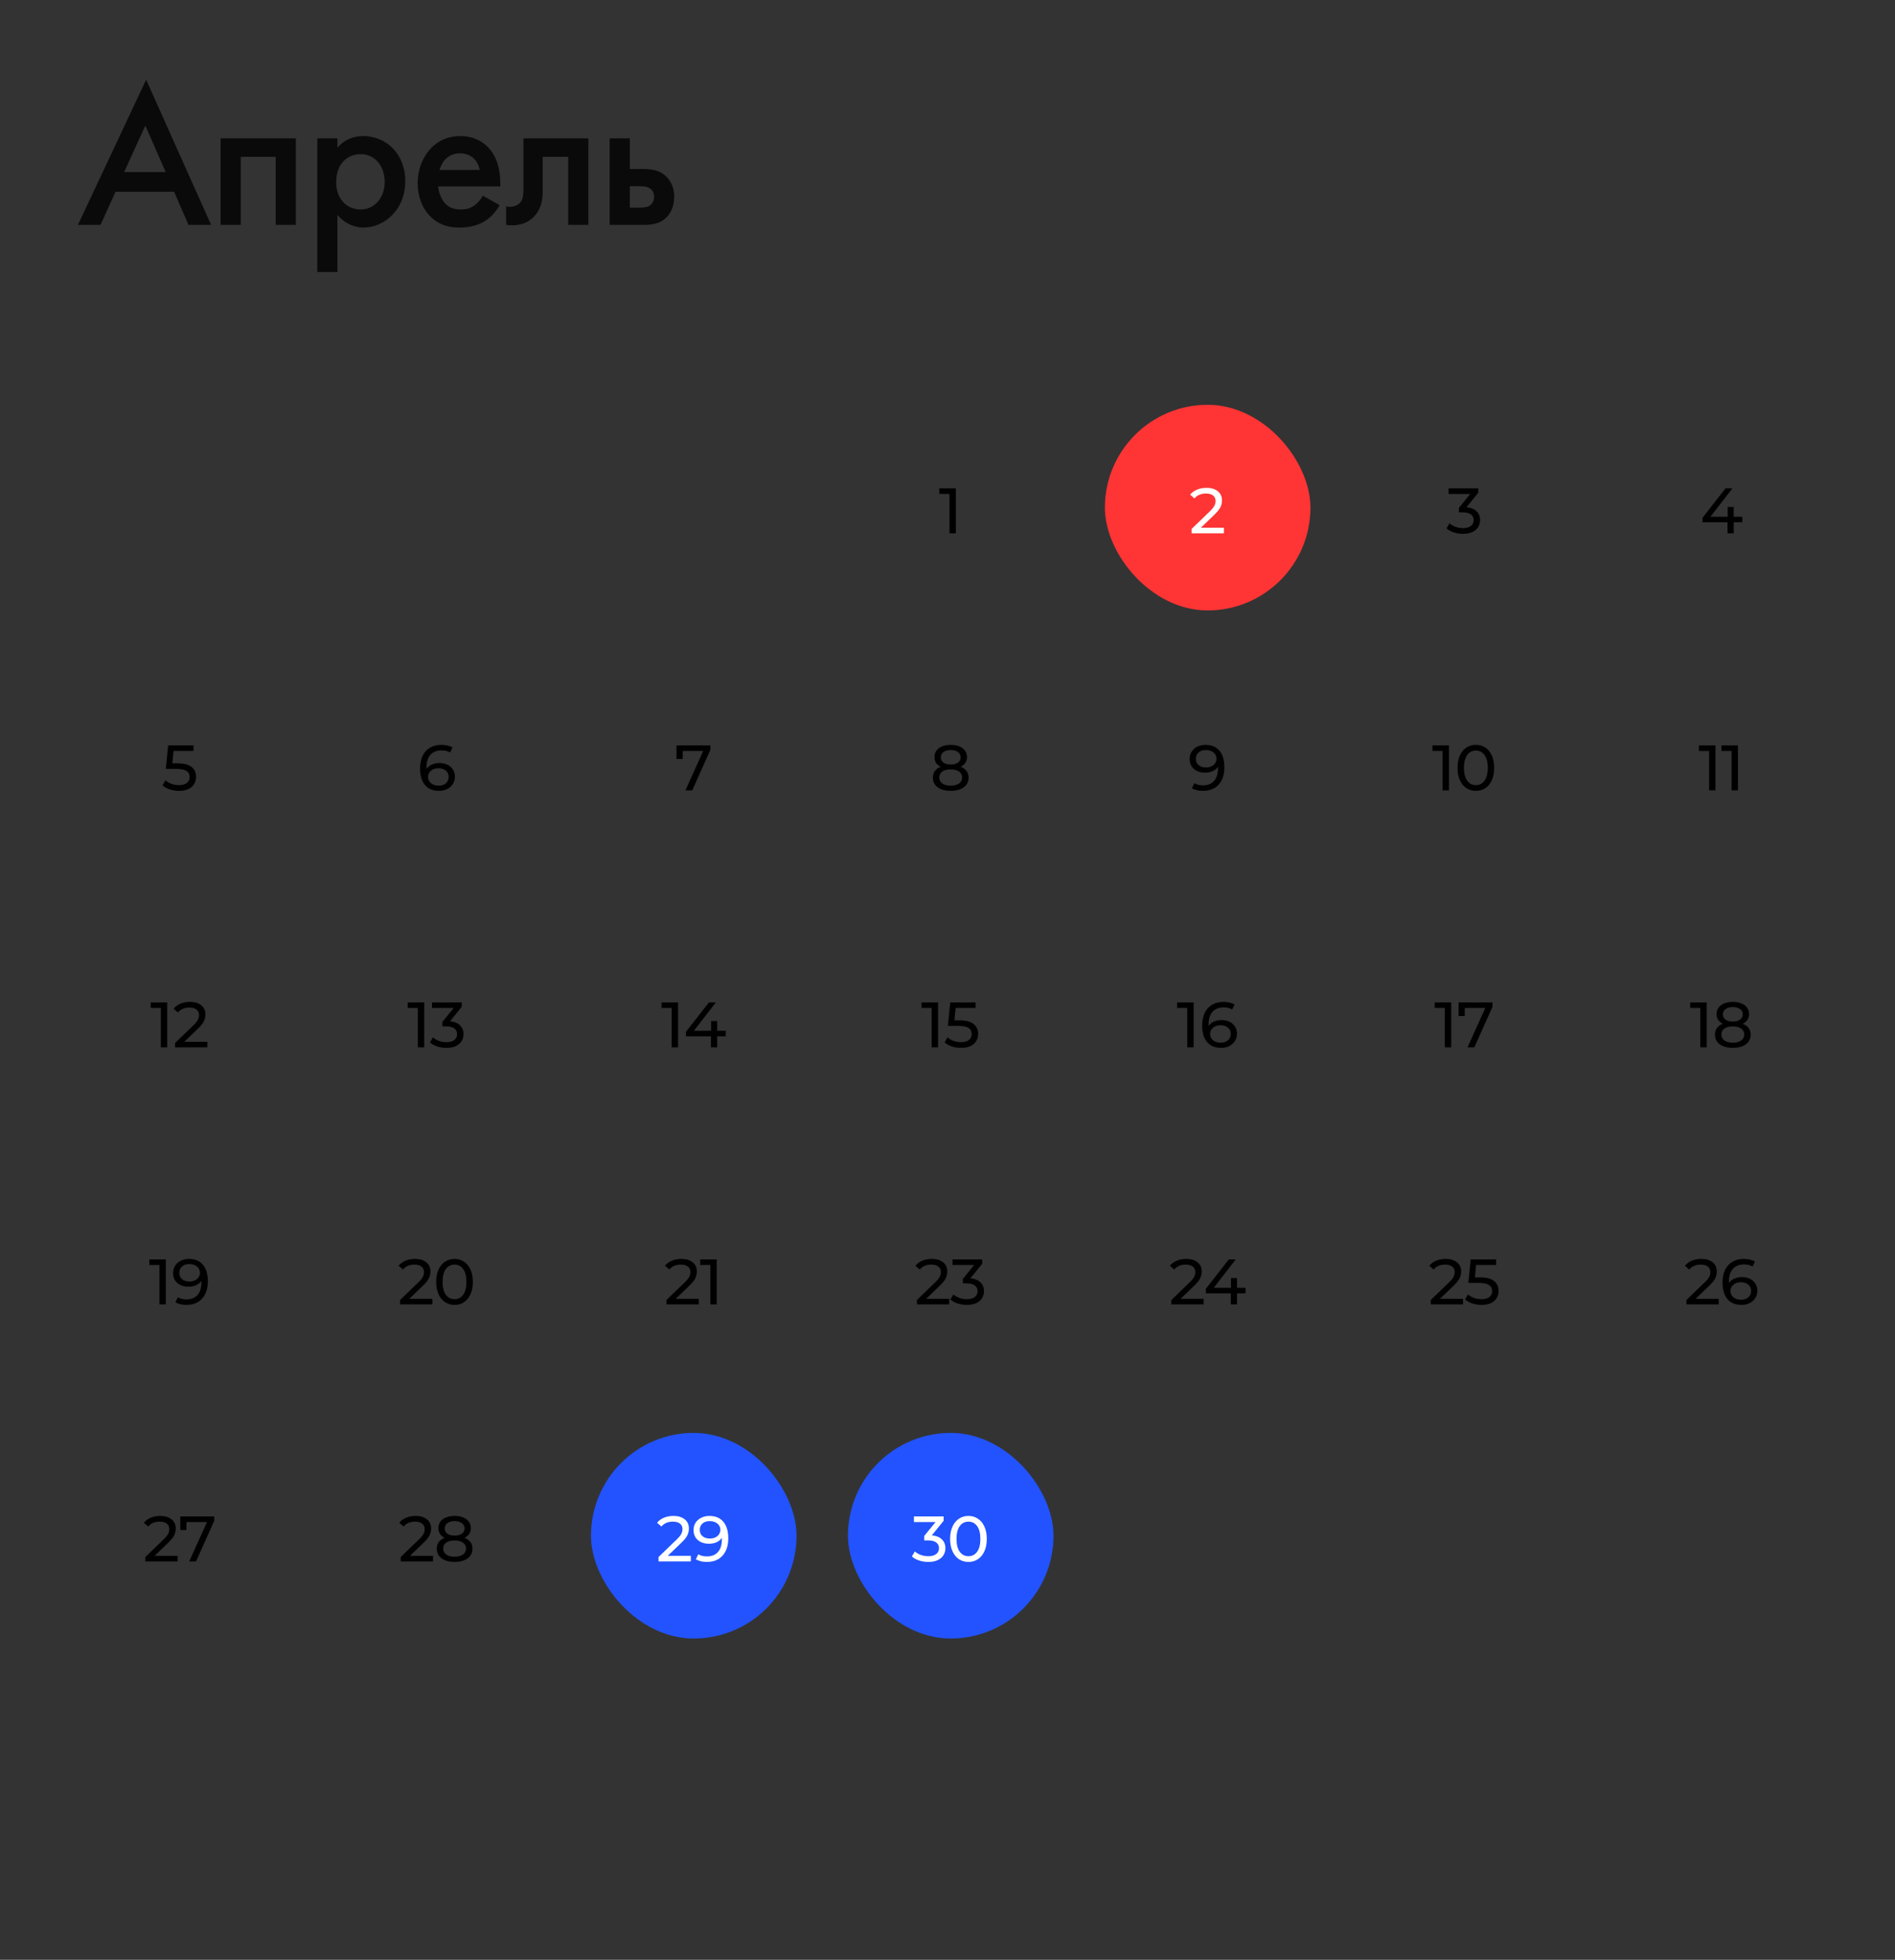<?xml version="1.0" encoding="UTF-8"?> <svg xmlns="http://www.w3.org/2000/svg" width="295" height="305" viewBox="0 0 295 305" fill="none"><rect x="0" y="0" width="295" height="305" fill="#333333" stroke="none"/> <path d="M146.229 76V76.87H147.809V83H148.799V76H146.229Z" fill="black"></path> <rect x="172" y="63" width="32" height="32" rx="16" fill="#FF3434"></rect> <path d="M186.939 82.13L189.079 80.07C190.029 79.16 190.229 78.55 190.229 77.87C190.229 76.67 189.289 75.92 187.829 75.92C186.739 75.92 185.809 76.31 185.269 76.98L185.949 77.57C186.379 77.05 186.989 76.81 187.739 76.81C188.719 76.81 189.229 77.25 189.229 77.97C189.229 78.41 189.089 78.85 188.349 79.57L185.499 82.32V83H190.529V82.13H186.939Z" fill="white"></path> <path d="M228.299 78.94L230.129 76.68V76H225.509V76.87H228.879L227.119 79.03V79.73H227.679C228.879 79.73 229.409 80.21 229.409 80.95C229.409 81.71 228.809 82.19 227.759 82.19C226.899 82.19 226.119 81.88 225.649 81.44L225.189 82.23C225.779 82.76 226.759 83.08 227.759 83.08C229.539 83.08 230.409 82.12 230.409 80.94C230.409 79.86 229.699 79.07 228.299 78.94Z" fill="black"></path> <path d="M271.225 80.42H269.895V78.9H268.955V80.42H266.265L269.695 76H268.615L265.035 80.58V81.28H268.925V83H269.895V81.28H271.225V80.42Z" fill="black"></path> <path d="M27.609 118.79H26.829L27.019 116.87H30.129V116H26.179L25.809 119.66H27.399C29.019 119.66 29.519 120.15 29.519 120.94C29.519 121.7 28.919 122.19 27.859 122.19C27.009 122.19 26.229 121.88 25.759 121.44L25.299 122.23C25.899 122.76 26.879 123.08 27.869 123.08C29.659 123.08 30.519 122.11 30.519 120.9C30.519 119.66 29.699 118.79 27.609 118.79Z" fill="black"></path> <path d="M68.414 118.75C67.544 118.75 66.804 119.07 66.404 119.67C66.394 119.58 66.394 119.5 66.394 119.42C66.394 117.67 67.304 116.78 68.724 116.78C69.224 116.78 69.704 116.87 70.064 117.11L70.444 116.33C69.994 116.05 69.364 115.92 68.704 115.92C66.744 115.92 65.394 117.2 65.394 119.59C65.394 121.82 66.454 123.08 68.334 123.08C69.724 123.08 70.814 122.22 70.814 120.87C70.814 119.58 69.804 118.75 68.414 118.75ZM68.294 122.27C67.214 122.27 66.634 121.64 66.634 120.92C66.634 120.15 67.294 119.56 68.244 119.56C69.224 119.56 69.844 120.09 69.844 120.91C69.844 121.74 69.204 122.27 68.294 122.27Z" fill="black"></path> <path d="M105.312 116V118.12H106.272V116.87H109.472L106.702 123H107.762L110.592 116.68V116H105.312Z" fill="black"></path> <path d="M149.542 119.33C150.182 119.03 150.532 118.51 150.532 117.82C150.532 116.65 149.512 115.92 147.992 115.92C146.482 115.92 145.472 116.65 145.472 117.82C145.472 118.51 145.812 119.03 146.452 119.33C145.662 119.63 145.222 120.22 145.222 121.02C145.222 122.29 146.292 123.08 147.992 123.08C149.702 123.08 150.782 122.29 150.782 121.02C150.782 120.22 150.342 119.64 149.542 119.33ZM147.992 116.73C148.932 116.73 149.552 117.16 149.552 117.86C149.552 118.55 148.962 118.98 147.992 118.98C147.032 118.98 146.462 118.55 146.462 117.86C146.462 117.16 147.052 116.73 147.992 116.73ZM147.992 122.27C146.882 122.27 146.222 121.78 146.222 120.99C146.222 120.22 146.882 119.74 147.992 119.74C149.102 119.74 149.782 120.22 149.782 120.99C149.782 121.78 149.102 122.27 147.992 122.27Z" fill="black"></path> <path d="M187.664 115.92C186.274 115.92 185.194 116.78 185.194 118.13C185.194 119.42 186.194 120.25 187.584 120.25C188.454 120.25 189.194 119.94 189.604 119.33V119.58C189.604 121.33 188.704 122.22 187.284 122.22C186.774 122.22 186.304 122.13 185.934 121.89L185.554 122.67C186.004 122.95 186.634 123.08 187.294 123.08C189.254 123.08 190.604 121.8 190.604 119.41C190.604 117.18 189.544 115.92 187.664 115.92ZM187.754 119.44C186.774 119.44 186.164 118.91 186.164 118.09C186.164 117.26 186.794 116.73 187.704 116.73C188.794 116.73 189.374 117.36 189.374 118.08C189.374 118.85 188.714 119.44 187.754 119.44Z" fill="black"></path> <path d="M222.994 116V116.87H224.574V123H225.564V116H222.994ZM229.756 123.08C231.386 123.08 232.606 121.78 232.606 119.5C232.606 117.22 231.386 115.92 229.756 115.92C228.116 115.92 226.896 117.22 226.896 119.5C226.896 121.78 228.116 123.08 229.756 123.08ZM229.756 122.19C228.656 122.19 227.896 121.29 227.896 119.5C227.896 117.71 228.656 116.81 229.756 116.81C230.846 116.81 231.606 117.71 231.606 119.5C231.606 121.29 230.846 122.19 229.756 122.19Z" fill="black"></path> <path d="M267.049 116V123H266.059V116.87H264.479V116H267.049ZM270.55 116V123H269.56V116.87H267.98V116H270.55Z" fill="black"></path> <path d="M26.028 156V163H25.038V156.87H23.458V156H26.028ZM32.279 162.13V163H27.25V162.32L30.099 159.57C30.446 159.237 30.68 158.95 30.799 158.71C30.919 158.463 30.98 158.217 30.98 157.97C30.98 157.603 30.849 157.32 30.59 157.12C30.336 156.913 29.97 156.81 29.489 156.81C28.716 156.81 28.119 157.063 27.7 157.57L27.02 156.98C27.293 156.647 27.649 156.387 28.09 156.2C28.536 156.013 29.033 155.92 29.579 155.92C30.313 155.92 30.896 156.097 31.329 156.45C31.763 156.797 31.98 157.27 31.98 157.87C31.98 158.243 31.899 158.597 31.739 158.93C31.579 159.263 31.276 159.643 30.829 160.07L28.689 162.13H32.279Z" fill="black"></path> <path d="M66.038 156V163H65.048V156.87H63.468V156H66.038ZM70.049 158.94C70.736 159.007 71.259 159.22 71.619 159.58C71.979 159.933 72.159 160.387 72.159 160.94C72.159 161.34 72.059 161.703 71.859 162.03C71.659 162.35 71.359 162.607 70.959 162.8C70.566 162.987 70.083 163.08 69.509 163.08C69.009 163.08 68.529 163.007 68.069 162.86C67.609 162.707 67.233 162.497 66.939 162.23L67.399 161.44C67.639 161.667 67.946 161.85 68.319 161.99C68.693 162.123 69.089 162.19 69.509 162.19C70.029 162.19 70.433 162.08 70.719 161.86C71.013 161.64 71.159 161.337 71.159 160.95C71.159 160.563 71.016 160.263 70.729 160.05C70.443 159.837 70.009 159.73 69.429 159.73H68.869V159.03L70.629 156.87H67.259V156H71.879V156.68L70.049 158.94Z" fill="black"></path> <path d="M105.555 156V163H104.565V156.87H102.985V156H105.555ZM112.976 161.28H111.646V163H110.676V161.28H106.786V160.58L110.366 156H111.446L108.016 160.42H110.706V158.9H111.646V160.42H112.976V161.28Z" fill="black"></path> <path d="M146.028 156V163H145.038V156.87H143.458V156H146.028ZM149.359 158.79C150.359 158.79 151.093 158.98 151.559 159.36C152.033 159.733 152.269 160.247 152.269 160.9C152.269 161.313 152.169 161.687 151.969 162.02C151.776 162.347 151.479 162.607 151.079 162.8C150.686 162.987 150.199 163.08 149.619 163.08C149.126 163.08 148.649 163.007 148.189 162.86C147.729 162.707 147.349 162.497 147.049 162.23L147.509 161.44C147.749 161.667 148.056 161.85 148.429 161.99C148.803 162.123 149.196 162.19 149.609 162.19C150.136 162.19 150.543 162.08 150.829 161.86C151.123 161.633 151.269 161.327 151.269 160.94C151.269 160.52 151.109 160.203 150.789 159.99C150.469 159.77 149.923 159.66 149.149 159.66H147.559L147.929 156H151.879V156.87H148.769L148.579 158.79H149.359Z" fill="black"></path> <path d="M185.813 156V163H184.823V156.87H183.243V156H185.813ZM190.165 158.75C190.625 158.75 191.035 158.837 191.395 159.01C191.761 159.183 192.048 159.433 192.255 159.76C192.461 160.08 192.565 160.45 192.565 160.87C192.565 161.31 192.455 161.697 192.235 162.03C192.021 162.363 191.725 162.623 191.345 162.81C190.971 162.99 190.551 163.08 190.085 163.08C189.145 163.08 188.418 162.777 187.905 162.17C187.398 161.563 187.145 160.703 187.145 159.59C187.145 158.81 187.281 158.147 187.555 157.6C187.835 157.047 188.221 156.63 188.715 156.35C189.215 156.063 189.795 155.92 190.455 155.92C190.795 155.92 191.115 155.957 191.415 156.03C191.715 156.097 191.975 156.197 192.195 156.33L191.815 157.11C191.481 156.89 191.035 156.78 190.475 156.78C189.748 156.78 189.178 157.007 188.765 157.46C188.351 157.907 188.145 158.56 188.145 159.42C188.145 159.527 188.148 159.61 188.155 159.67C188.355 159.37 188.628 159.143 188.975 158.99C189.328 158.83 189.725 158.75 190.165 158.75ZM190.045 162.27C190.505 162.27 190.878 162.147 191.165 161.9C191.451 161.653 191.595 161.323 191.595 160.91C191.595 160.497 191.448 160.17 191.155 159.93C190.868 159.683 190.481 159.56 189.995 159.56C189.681 159.56 189.401 159.62 189.155 159.74C188.915 159.86 188.725 160.023 188.585 160.23C188.451 160.437 188.385 160.667 188.385 160.92C188.385 161.167 188.448 161.393 188.575 161.6C188.708 161.8 188.898 161.963 189.145 162.09C189.398 162.21 189.698 162.27 190.045 162.27Z" fill="black"></path> <path d="M225.911 156V163H224.921V156.87H223.341V156H225.911ZM232.342 156V156.68L229.512 163H228.452L231.222 156.87H228.022V158.12H227.062V156H232.342Z" fill="black"></path> <path d="M265.682 156V163H264.692V156.87H263.112V156H265.682ZM271.293 159.33C271.693 159.483 271.999 159.703 272.213 159.99C272.426 160.277 272.533 160.62 272.533 161.02C272.533 161.44 272.419 161.807 272.193 162.12C271.966 162.427 271.643 162.663 271.223 162.83C270.803 162.997 270.309 163.08 269.743 163.08C269.183 163.08 268.693 162.997 268.273 162.83C267.859 162.663 267.539 162.427 267.313 162.12C267.086 161.807 266.973 161.44 266.973 161.02C266.973 160.62 267.076 160.277 267.283 159.99C267.496 159.703 267.803 159.483 268.203 159.33C267.883 159.177 267.639 158.973 267.473 158.72C267.306 158.467 267.223 158.167 267.223 157.82C267.223 157.433 267.326 157.097 267.533 156.81C267.746 156.523 268.043 156.303 268.423 156.15C268.803 155.997 269.243 155.92 269.743 155.92C270.249 155.92 270.693 155.997 271.073 156.15C271.459 156.303 271.756 156.523 271.963 156.81C272.176 157.097 272.283 157.433 272.283 157.82C272.283 158.16 272.196 158.46 272.023 158.72C271.856 158.973 271.613 159.177 271.293 159.33ZM269.743 156.73C269.269 156.73 268.896 156.833 268.623 157.04C268.349 157.24 268.213 157.513 268.213 157.86C268.213 158.207 268.346 158.48 268.613 158.68C268.886 158.88 269.263 158.98 269.743 158.98C270.229 158.98 270.609 158.88 270.883 158.68C271.163 158.48 271.303 158.207 271.303 157.86C271.303 157.513 271.159 157.24 270.873 157.04C270.593 156.833 270.216 156.73 269.743 156.73ZM269.743 162.27C270.296 162.27 270.733 162.157 271.053 161.93C271.373 161.697 271.533 161.383 271.533 160.99C271.533 160.603 271.373 160.3 271.053 160.08C270.733 159.853 270.296 159.74 269.743 159.74C269.189 159.74 268.756 159.853 268.443 160.08C268.129 160.3 267.973 160.603 267.973 160.99C267.973 161.383 268.129 161.697 268.443 161.93C268.756 162.157 269.189 162.27 269.743 162.27Z" fill="black"></path> <path d="M25.814 196V203H24.823V196.87H23.244V196H25.814ZM29.415 195.92C30.355 195.92 31.078 196.223 31.585 196.83C32.098 197.437 32.355 198.297 32.355 199.41C32.355 200.19 32.215 200.857 31.935 201.41C31.661 201.957 31.275 202.373 30.775 202.66C30.281 202.94 29.705 203.08 29.045 203.08C28.705 203.08 28.385 203.047 28.085 202.98C27.785 202.907 27.525 202.803 27.305 202.67L27.685 201.89C28.025 202.11 28.475 202.22 29.035 202.22C29.761 202.22 30.328 201.997 30.735 201.55C31.148 201.097 31.355 200.44 31.355 199.58V199.33C31.155 199.63 30.878 199.86 30.525 200.02C30.171 200.173 29.775 200.25 29.335 200.25C28.875 200.25 28.461 200.163 28.095 199.99C27.735 199.817 27.451 199.57 27.245 199.25C27.045 198.923 26.945 198.55 26.945 198.13C26.945 197.69 27.051 197.303 27.265 196.97C27.485 196.637 27.781 196.38 28.155 196.2C28.528 196.013 28.948 195.92 29.415 195.92ZM29.505 199.44C29.818 199.44 30.098 199.38 30.345 199.26C30.591 199.14 30.781 198.977 30.915 198.77C31.055 198.563 31.125 198.333 31.125 198.08C31.125 197.833 31.058 197.61 30.925 197.41C30.798 197.203 30.608 197.04 30.355 196.92C30.108 196.793 29.808 196.73 29.455 196.73C28.995 196.73 28.621 196.853 28.335 197.1C28.055 197.347 27.915 197.677 27.915 198.09C27.915 198.503 28.058 198.833 28.345 199.08C28.631 199.32 29.018 199.44 29.505 199.44Z" fill="black"></path> <path d="M67.309 202.13V203H62.279V202.32L65.129 199.57C65.475 199.237 65.709 198.95 65.829 198.71C65.949 198.463 66.009 198.217 66.009 197.97C66.009 197.603 65.879 197.32 65.619 197.12C65.365 196.913 64.999 196.81 64.519 196.81C63.745 196.81 63.149 197.063 62.729 197.57L62.049 196.98C62.322 196.647 62.679 196.387 63.119 196.2C63.565 196.013 64.062 195.92 64.609 195.92C65.342 195.92 65.925 196.097 66.359 196.45C66.792 196.797 67.009 197.27 67.009 197.87C67.009 198.243 66.929 198.597 66.769 198.93C66.609 199.263 66.305 199.643 65.859 200.07L63.719 202.13H67.309ZM70.761 203.08C70.208 203.08 69.715 202.94 69.281 202.66C68.855 202.373 68.518 201.96 68.272 201.42C68.025 200.88 67.901 200.24 67.901 199.5C67.901 198.76 68.025 198.12 68.272 197.58C68.518 197.04 68.855 196.63 69.281 196.35C69.715 196.063 70.208 195.92 70.761 195.92C71.308 195.92 71.795 196.063 72.222 196.35C72.655 196.63 72.995 197.04 73.242 197.58C73.488 198.12 73.612 198.76 73.612 199.5C73.612 200.24 73.488 200.88 73.242 201.42C72.995 201.96 72.655 202.373 72.222 202.66C71.795 202.94 71.308 203.08 70.761 203.08ZM70.761 202.19C71.322 202.19 71.768 201.96 72.102 201.5C72.442 201.04 72.612 200.373 72.612 199.5C72.612 198.627 72.442 197.96 72.102 197.5C71.768 197.04 71.322 196.81 70.761 196.81C70.195 196.81 69.742 197.04 69.401 197.5C69.068 197.96 68.901 198.627 68.901 199.5C68.901 200.373 69.068 201.04 69.401 201.5C69.742 201.96 70.195 202.19 70.761 202.19Z" fill="black"></path> <path d="M108.778 202.13V203H103.748V202.32L106.598 199.57C106.945 199.237 107.178 198.95 107.298 198.71C107.418 198.463 107.478 198.217 107.478 197.97C107.478 197.603 107.348 197.32 107.088 197.12C106.835 196.913 106.468 196.81 105.988 196.81C105.215 196.81 104.618 197.063 104.198 197.57L103.518 196.98C103.792 196.647 104.148 196.387 104.588 196.2C105.035 196.013 105.532 195.92 106.078 195.92C106.812 195.92 107.395 196.097 107.828 196.45C108.262 196.797 108.478 197.27 108.478 197.87C108.478 198.243 108.398 198.597 108.238 198.93C108.078 199.263 107.775 199.643 107.328 200.07L105.188 202.13H108.778ZM111.571 196V203H110.581V196.87H109.001V196H111.571Z" fill="black"></path> <path d="M147.768 202.13V203H142.738V202.32L145.588 199.57C145.934 199.237 146.168 198.95 146.288 198.71C146.408 198.463 146.468 198.217 146.468 197.97C146.468 197.603 146.338 197.32 146.078 197.12C145.824 196.913 145.458 196.81 144.978 196.81C144.204 196.81 143.608 197.063 143.188 197.57L142.508 196.98C142.781 196.647 143.138 196.387 143.578 196.2C144.024 196.013 144.521 195.92 145.068 195.92C145.801 195.92 146.384 196.097 146.818 196.45C147.251 196.797 147.468 197.27 147.468 197.87C147.468 198.243 147.388 198.597 147.228 198.93C147.068 199.263 146.764 199.643 146.318 200.07L144.178 202.13H147.768ZM151.07 198.94C151.756 199.007 152.28 199.22 152.64 199.58C153 199.933 153.18 200.387 153.18 200.94C153.18 201.34 153.08 201.703 152.88 202.03C152.68 202.35 152.38 202.607 151.98 202.8C151.586 202.987 151.103 203.08 150.53 203.08C150.03 203.08 149.55 203.007 149.09 202.86C148.63 202.707 148.253 202.497 147.96 202.23L148.42 201.44C148.66 201.667 148.966 201.85 149.34 201.99C149.713 202.123 150.11 202.19 150.53 202.19C151.05 202.19 151.453 202.08 151.74 201.86C152.033 201.64 152.18 201.337 152.18 200.95C152.18 200.563 152.036 200.263 151.75 200.05C151.463 199.837 151.03 199.73 150.45 199.73H149.89V199.03L151.65 196.87H148.28V196H152.9V196.68L151.07 198.94Z" fill="black"></path> <path d="M187.377 202.13V203H182.347V202.32L185.197 199.57C185.544 199.237 185.777 198.95 185.897 198.71C186.017 198.463 186.077 198.217 186.077 197.97C186.077 197.603 185.947 197.32 185.687 197.12C185.434 196.913 185.067 196.81 184.587 196.81C183.814 196.81 183.217 197.063 182.797 197.57L182.117 196.98C182.39 196.647 182.747 196.387 183.187 196.2C183.634 196.013 184.13 195.92 184.677 195.92C185.41 195.92 185.994 196.097 186.427 196.45C186.86 196.797 187.077 197.27 187.077 197.87C187.077 198.243 186.997 198.597 186.837 198.93C186.677 199.263 186.374 199.643 185.927 200.07L183.787 202.13H187.377ZM193.904 201.28H192.574V203H191.604V201.28H187.714V200.58L191.294 196H192.374L188.944 200.42H191.634V198.9H192.574V200.42H193.904V201.28Z" fill="black"></path> <path d="M227.758 202.13V203H222.728V202.32L225.578 199.57C225.924 199.237 226.158 198.95 226.278 198.71C226.398 198.463 226.458 198.217 226.458 197.97C226.458 197.603 226.328 197.32 226.068 197.12C225.814 196.913 225.448 196.81 224.968 196.81C224.194 196.81 223.598 197.063 223.178 197.57L222.498 196.98C222.771 196.647 223.128 196.387 223.568 196.2C224.014 196.013 224.511 195.92 225.058 195.92C225.791 195.92 226.374 196.097 226.808 196.45C227.241 196.797 227.458 197.27 227.458 197.87C227.458 198.243 227.378 198.597 227.218 198.93C227.058 199.263 226.754 199.643 226.308 200.07L224.168 202.13H227.758ZM230.38 198.79C231.38 198.79 232.113 198.98 232.58 199.36C233.053 199.733 233.29 200.247 233.29 200.9C233.29 201.313 233.19 201.687 232.99 202.02C232.797 202.347 232.5 202.607 232.1 202.8C231.707 202.987 231.22 203.08 230.64 203.08C230.147 203.08 229.67 203.007 229.21 202.86C228.75 202.707 228.37 202.497 228.07 202.23L228.53 201.44C228.77 201.667 229.077 201.85 229.45 201.99C229.823 202.123 230.217 202.19 230.63 202.19C231.157 202.19 231.563 202.08 231.85 201.86C232.143 201.633 232.29 201.327 232.29 200.94C232.29 200.52 232.13 200.203 231.81 199.99C231.49 199.77 230.943 199.66 230.17 199.66H228.58L228.95 196H232.9V196.87H229.79L229.6 198.79H230.38Z" fill="black"></path> <path d="M267.558 202.13V203H262.528V202.32L265.378 199.57C265.724 199.237 265.958 198.95 266.078 198.71C266.198 198.463 266.258 198.217 266.258 197.97C266.258 197.603 266.128 197.32 265.868 197.12C265.614 196.913 265.248 196.81 264.768 196.81C263.994 196.81 263.398 197.063 262.978 197.57L262.298 196.98C262.571 196.647 262.928 196.387 263.368 196.2C263.814 196.013 264.311 195.92 264.858 195.92C265.591 195.92 266.174 196.097 266.608 196.45C267.041 196.797 267.258 197.27 267.258 197.87C267.258 198.243 267.178 198.597 267.018 198.93C266.858 199.263 266.554 199.643 266.108 200.07L263.968 202.13H267.558ZM271.171 198.75C271.631 198.75 272.041 198.837 272.401 199.01C272.767 199.183 273.054 199.433 273.261 199.76C273.467 200.08 273.571 200.45 273.571 200.87C273.571 201.31 273.461 201.697 273.241 202.03C273.027 202.363 272.731 202.623 272.351 202.81C271.977 202.99 271.557 203.08 271.091 203.08C270.151 203.08 269.424 202.777 268.911 202.17C268.404 201.563 268.151 200.703 268.151 199.59C268.151 198.81 268.287 198.147 268.561 197.6C268.841 197.047 269.227 196.63 269.721 196.35C270.221 196.063 270.801 195.92 271.461 195.92C271.801 195.92 272.121 195.957 272.421 196.03C272.721 196.097 272.981 196.197 273.201 196.33L272.821 197.11C272.487 196.89 272.041 196.78 271.481 196.78C270.754 196.78 270.184 197.007 269.771 197.46C269.357 197.907 269.151 198.56 269.151 199.42C269.151 199.527 269.154 199.61 269.161 199.67C269.361 199.37 269.634 199.143 269.981 198.99C270.334 198.83 270.731 198.75 271.171 198.75ZM271.051 202.27C271.511 202.27 271.884 202.147 272.171 201.9C272.457 201.653 272.601 201.323 272.601 200.91C272.601 200.497 272.454 200.17 272.161 199.93C271.874 199.683 271.487 199.56 271.001 199.56C270.687 199.56 270.407 199.62 270.161 199.74C269.921 199.86 269.731 200.023 269.591 200.23C269.457 200.437 269.391 200.667 269.391 200.92C269.391 201.167 269.454 201.393 269.581 201.6C269.714 201.8 269.904 201.963 270.151 202.09C270.404 202.21 270.704 202.27 271.051 202.27Z" fill="black"></path> <path d="M27.655 242.13V243H22.625V242.32L25.475 239.57C25.822 239.237 26.055 238.95 26.175 238.71C26.295 238.463 26.355 238.217 26.355 237.97C26.355 237.603 26.225 237.32 25.965 237.12C25.712 236.913 25.345 236.81 24.865 236.81C24.092 236.81 23.495 237.063 23.075 237.57L22.395 236.98C22.669 236.647 23.025 236.387 23.465 236.2C23.912 236.013 24.409 235.92 24.955 235.92C25.689 235.92 26.272 236.097 26.705 236.45C27.139 236.797 27.355 237.27 27.355 237.87C27.355 238.243 27.275 238.597 27.115 238.93C26.955 239.263 26.652 239.643 26.205 240.07L24.065 242.13H27.655ZM33.348 236V236.68L30.518 243H29.458L32.228 236.87H29.028V238.12H28.068V236H33.348Z" fill="black"></path> <path d="M67.411 242.13V243H62.381V242.32L65.231 239.57C65.578 239.237 65.811 238.95 65.931 238.71C66.051 238.463 66.111 238.217 66.111 237.97C66.111 237.603 65.981 237.32 65.721 237.12C65.468 236.913 65.101 236.81 64.621 236.81C63.848 236.81 63.251 237.063 62.831 237.57L62.151 236.98C62.425 236.647 62.781 236.387 63.221 236.2C63.668 236.013 64.165 235.92 64.711 235.92C65.445 235.92 66.028 236.097 66.461 236.45C66.894 236.797 67.111 237.27 67.111 237.87C67.111 238.243 67.031 238.597 66.871 238.93C66.711 239.263 66.408 239.643 65.961 240.07L63.821 242.13H67.411ZM72.313 239.33C72.713 239.483 73.02 239.703 73.233 239.99C73.447 240.277 73.553 240.62 73.553 241.02C73.553 241.44 73.44 241.807 73.213 242.12C72.987 242.427 72.663 242.663 72.243 242.83C71.823 242.997 71.33 243.08 70.763 243.08C70.203 243.08 69.713 242.997 69.293 242.83C68.88 242.663 68.56 242.427 68.333 242.12C68.107 241.807 67.993 241.44 67.993 241.02C67.993 240.62 68.097 240.277 68.303 239.99C68.517 239.703 68.823 239.483 69.223 239.33C68.903 239.177 68.66 238.973 68.493 238.72C68.327 238.467 68.243 238.167 68.243 237.82C68.243 237.433 68.347 237.097 68.553 236.81C68.767 236.523 69.063 236.303 69.443 236.15C69.823 235.997 70.263 235.92 70.763 235.92C71.27 235.92 71.713 235.997 72.093 236.15C72.48 236.303 72.777 236.523 72.983 236.81C73.197 237.097 73.303 237.433 73.303 237.82C73.303 238.16 73.217 238.46 73.043 238.72C72.877 238.973 72.633 239.177 72.313 239.33ZM70.763 236.73C70.29 236.73 69.917 236.833 69.643 237.04C69.37 237.24 69.233 237.513 69.233 237.86C69.233 238.207 69.367 238.48 69.633 238.68C69.907 238.88 70.283 238.98 70.763 238.98C71.25 238.98 71.63 238.88 71.903 238.68C72.183 238.48 72.323 238.207 72.323 237.86C72.323 237.513 72.18 237.24 71.893 237.04C71.613 236.833 71.237 236.73 70.763 236.73ZM70.763 242.27C71.317 242.27 71.753 242.157 72.073 241.93C72.393 241.697 72.553 241.383 72.553 240.99C72.553 240.603 72.393 240.3 72.073 240.08C71.753 239.853 71.317 239.74 70.763 239.74C70.21 239.74 69.777 239.853 69.463 240.08C69.15 240.3 68.993 240.603 68.993 240.99C68.993 241.383 69.15 241.697 69.463 241.93C69.777 242.157 70.21 242.27 70.763 242.27Z" fill="black"></path> <rect x="92" y="223" width="32" height="32" rx="16" fill="#2253FF"></rect> <path d="M107.543 242.13V243H102.513V242.32L105.363 239.57C105.71 239.237 105.943 238.95 106.063 238.71C106.183 238.463 106.243 238.217 106.243 237.97C106.243 237.603 106.113 237.32 105.853 237.12C105.6 236.913 105.233 236.81 104.753 236.81C103.98 236.81 103.383 237.063 102.963 237.57L102.283 236.98C102.556 236.647 102.913 236.387 103.353 236.2C103.8 236.013 104.296 235.92 104.843 235.92C105.576 235.92 106.16 236.097 106.593 236.45C107.026 236.797 107.243 237.27 107.243 237.87C107.243 238.243 107.163 238.597 107.003 238.93C106.843 239.263 106.54 239.643 106.093 240.07L103.953 242.13H107.543ZM110.435 235.92C111.375 235.92 112.098 236.223 112.605 236.83C113.118 237.437 113.375 238.297 113.375 239.41C113.375 240.19 113.235 240.857 112.955 241.41C112.682 241.957 112.295 242.373 111.795 242.66C111.302 242.94 110.725 243.08 110.065 243.08C109.725 243.08 109.405 243.047 109.105 242.98C108.805 242.907 108.545 242.803 108.325 242.67L108.705 241.89C109.045 242.11 109.495 242.22 110.055 242.22C110.782 242.22 111.348 241.997 111.755 241.55C112.168 241.097 112.375 240.44 112.375 239.58V239.33C112.175 239.63 111.898 239.86 111.545 240.02C111.192 240.173 110.795 240.25 110.355 240.25C109.895 240.25 109.482 240.163 109.115 239.99C108.755 239.817 108.472 239.57 108.265 239.25C108.065 238.923 107.965 238.55 107.965 238.13C107.965 237.69 108.072 237.303 108.285 236.97C108.505 236.637 108.802 236.38 109.175 236.2C109.548 236.013 109.968 235.92 110.435 235.92ZM110.525 239.44C110.838 239.44 111.118 239.38 111.365 239.26C111.612 239.14 111.802 238.977 111.935 238.77C112.075 238.563 112.145 238.333 112.145 238.08C112.145 237.833 112.078 237.61 111.945 237.41C111.818 237.203 111.628 237.04 111.375 236.92C111.128 236.793 110.828 236.73 110.475 236.73C110.015 236.73 109.642 236.853 109.355 237.1C109.075 237.347 108.935 237.677 108.935 238.09C108.935 238.503 109.078 238.833 109.365 239.08C109.652 239.32 110.038 239.44 110.525 239.44Z" fill="white"></path> <rect x="132" y="223" width="32" height="32" rx="16" fill="#2253FF"></rect> <path d="M145.064 238.94C145.75 239.007 146.274 239.22 146.634 239.58C146.994 239.933 147.174 240.387 147.174 240.94C147.174 241.34 147.074 241.703 146.874 242.03C146.674 242.35 146.374 242.607 145.974 242.8C145.58 242.987 145.097 243.08 144.524 243.08C144.024 243.08 143.544 243.007 143.084 242.86C142.624 242.707 142.247 242.497 141.954 242.23L142.414 241.44C142.654 241.667 142.96 241.85 143.334 241.99C143.707 242.123 144.104 242.19 144.524 242.19C145.044 242.19 145.447 242.08 145.734 241.86C146.027 241.64 146.174 241.337 146.174 240.95C146.174 240.563 146.03 240.263 145.744 240.05C145.457 239.837 145.024 239.73 144.444 239.73H143.884V239.03L145.644 236.87H142.274V236H146.894V236.68L145.064 238.94ZM150.766 243.08C150.213 243.08 149.72 242.94 149.286 242.66C148.86 242.373 148.523 241.96 148.276 241.42C148.03 240.88 147.906 240.24 147.906 239.5C147.906 238.76 148.03 238.12 148.276 237.58C148.523 237.04 148.86 236.63 149.286 236.35C149.72 236.063 150.213 235.92 150.766 235.92C151.313 235.92 151.8 236.063 152.226 236.35C152.66 236.63 153 237.04 153.246 237.58C153.493 238.12 153.616 238.76 153.616 239.5C153.616 240.24 153.493 240.88 153.246 241.42C153 241.96 152.66 242.373 152.226 242.66C151.8 242.94 151.313 243.08 150.766 243.08ZM150.766 242.19C151.326 242.19 151.773 241.96 152.106 241.5C152.446 241.04 152.616 240.373 152.616 239.5C152.616 238.627 152.446 237.96 152.106 237.5C151.773 237.04 151.326 236.81 150.766 236.81C150.2 236.81 149.746 237.04 149.406 237.5C149.073 237.96 148.906 238.627 148.906 239.5C148.906 240.373 149.073 241.04 149.406 241.5C149.746 241.96 150.2 242.19 150.766 242.19Z" fill="white"></path> <path opacity="0.8" d="M29.344 35H32.864L22.752 12.408L12.128 35H15.648L17.984 29.848H27.104L29.344 35ZM19.328 26.776L22.624 19.544L25.792 26.776H19.328ZM34.344 21.528V35H37.48V24.408H42.92V35H46.056V21.528H34.344ZM52.528 33.432C53.935 35.16 55.824 35.416 56.559 35.416C59.76 35.416 63.087 32.728 63.087 28.184C63.087 23.896 60.08 21.176 56.528 21.176C55.184 21.176 53.679 21.624 52.528 23V21.528H49.392V42.328H52.528V33.432ZM56.144 23.992C58.416 23.992 59.888 25.912 59.888 28.312C59.888 30.648 58.416 32.6 56.144 32.6C54.16 32.6 52.336 31.16 52.336 28.344C52.336 25.4 54.16 23.992 56.144 23.992ZM75.16 30.456C74.872 30.968 74.456 31.512 73.912 31.928C73.272 32.408 72.632 32.6 71.768 32.6C71 32.6 70.104 32.472 69.368 31.736C68.696 31.064 68.28 29.976 68.216 29.016H77.88V28.632C77.88 27.224 77.72 24.728 75.992 22.936C75.192 22.104 73.816 21.176 71.672 21.176C69.752 21.176 68.28 21.88 67.16 23C65.752 24.44 65.016 26.456 65.016 28.536C65.016 30.552 65.72 32.408 67 33.688C68.28 34.968 69.752 35.416 71.544 35.416C72.984 35.416 74.424 35.096 75.512 34.392C76.376 33.848 77.208 32.952 77.784 31.928L75.16 30.456ZM68.44 26.456C68.6 25.784 68.952 25.144 69.4 24.728C69.816 24.312 70.52 23.864 71.608 23.864C72.632 23.864 73.304 24.248 73.72 24.632C74.2 25.08 74.552 25.72 74.68 26.456H68.44ZM91.59 21.528H81.478V29.752C81.478 30.264 81.414 31 80.998 31.512C80.582 31.992 79.718 32.344 78.79 32.12V35C80.23 35.224 81.99 34.968 83.206 33.624C84.326 32.408 84.486 30.904 84.486 29.752V24.408H88.454V35H91.59V21.528ZM94.909 35H99.805C101.149 35 102.557 35 103.741 33.848C104.349 33.24 104.957 32.184 104.957 30.616C104.957 29.816 104.797 28.664 103.901 27.672C102.685 26.328 101.149 26.296 99.837 26.296H98.045V21.528H94.909V35ZM98.045 32.312V28.984H99.517C99.997 28.984 100.637 28.984 101.149 29.304C101.533 29.56 101.821 29.976 101.821 30.648C101.821 31.48 101.341 31.864 101.117 32.024C100.701 32.28 100.093 32.312 99.485 32.312H98.045Z" fill="black"></path> </svg> 